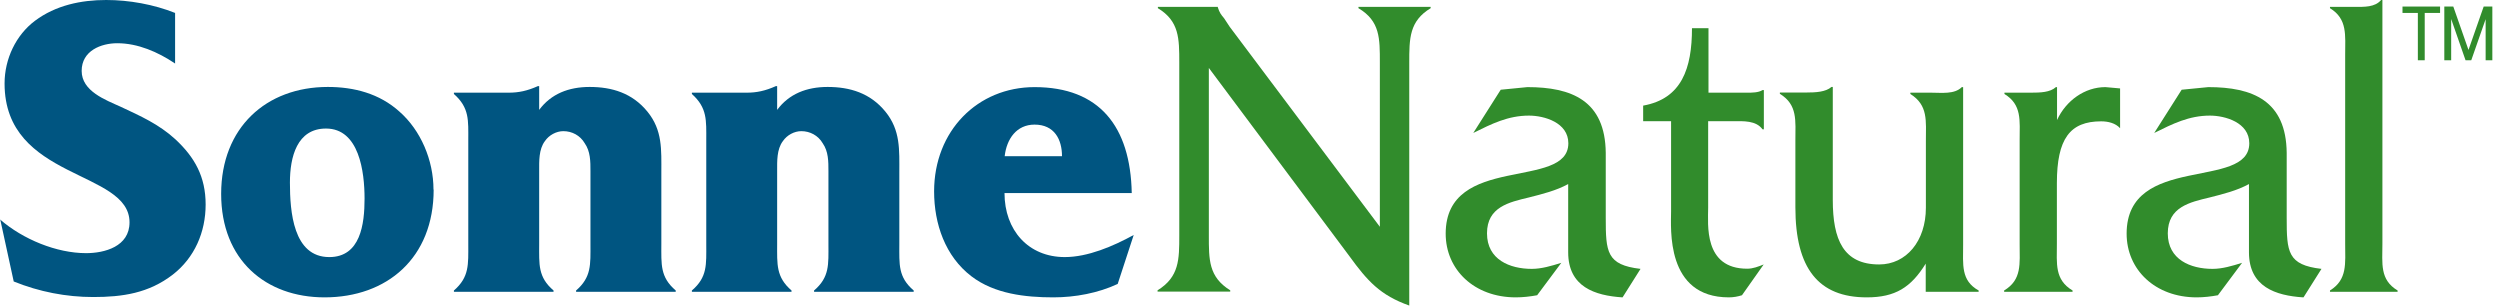 <svg width="326" height="40" viewBox="0 0 326 40" fill="none" xmlns="http://www.w3.org/2000/svg">
<g>
<path d="M0 28.612C3.003 31.217 7.391 33.011 11.225 33.011C13.631 33.011 16.89 32.157 16.89 28.997C16.89 22.121 0.596 23.53 0.596 10.89C0.596 7.666 2.087 4.569 4.558 2.712C7.263 0.683 10.586 0 13.844 0C16.847 0 20.042 0.577 22.832 1.687V8.285C20.596 6.769 17.955 5.637 15.293 5.637C13.205 5.637 10.649 6.598 10.649 9.246C10.649 11.893 13.759 13.025 15.74 13.922C18.296 15.118 20.703 16.185 22.854 18.15C25.41 20.52 26.815 23.061 26.815 26.669C26.815 30.278 25.367 33.609 22.534 35.808C19.382 38.242 15.953 38.733 12.162 38.733C8.626 38.733 5.112 38.05 1.789 36.705L0.021 28.57L0 28.612Z" fill="#005581"/>
<path d="M56.527 24.726C56.527 20.883 54.866 16.997 52.097 14.562C49.477 12.192 46.155 11.338 42.747 11.338C34.717 11.338 28.839 16.634 28.839 25.281C28.839 33.929 34.675 38.776 42.321 38.776C50.457 38.776 56.549 33.651 56.549 24.726M47.539 25.901C47.539 29.232 47.007 33.523 42.939 33.523C38.231 33.523 37.806 27.587 37.806 23.808C37.806 20.477 38.721 16.762 42.513 16.762C46.836 16.762 47.539 22.399 47.539 25.901Z" fill="#005581"/>
<path d="M70.308 14.328C71.862 12.235 74.163 11.338 76.889 11.338C79.786 11.338 82.448 12.128 84.429 14.562C86.41 16.997 86.239 19.516 86.239 22.527V31.837C86.239 34.484 86.069 36.128 88.114 37.879V38.05H75.121V37.879C77.145 36.128 76.996 34.484 76.996 31.837V22.292C76.996 21.054 76.996 19.751 76.25 18.683C75.654 17.659 74.589 17.103 73.46 17.103C72.544 17.103 71.586 17.616 71.053 18.406C70.244 19.474 70.308 21.054 70.308 22.292V31.837C70.308 34.484 70.137 36.128 72.182 37.879V38.05H59.19V37.879C61.213 36.128 61.064 34.484 61.064 31.837V18.299C61.064 15.694 61.234 14.071 59.19 12.256V12.085H66.346C67.624 12.085 68.753 11.851 70.137 11.231H70.308V14.328Z" fill="#005581"/>
<path d="M101.34 11.231H101.17C99.785 11.851 98.656 12.085 97.379 12.085H90.222V12.256C92.246 14.071 92.097 15.694 92.097 18.299V31.837C92.097 34.484 92.267 36.128 90.222 37.879V38.05H103.214V37.879C101.191 36.128 101.34 34.484 101.34 31.837V22.292C101.34 21.054 101.276 19.474 102.086 18.406C102.618 17.616 103.577 17.103 104.492 17.103C105.621 17.103 106.686 17.659 107.283 18.683C108.028 19.751 108.028 21.054 108.028 22.292V31.837C108.028 34.484 108.198 36.128 106.154 37.879V38.05H119.146V37.879C117.101 36.128 117.272 34.484 117.272 31.837V22.527C117.272 19.538 117.442 16.997 115.461 14.562C113.481 12.128 110.818 11.338 107.922 11.338C105.195 11.338 102.895 12.235 101.34 14.328V11.231Z" fill="#005581"/>
<path d="M131.01 25.175H147.58C147.41 16.484 143.363 11.36 134.907 11.36C127.474 11.36 121.808 17.061 121.808 24.961C121.808 29.189 123.257 33.417 126.665 36.022C129.668 38.328 133.715 38.776 137.357 38.776C140.189 38.776 143.193 38.221 145.748 37.025L147.836 30.641C145.152 32.114 141.851 33.523 138.848 33.523C134.098 33.523 130.988 30.022 130.988 25.175M131.01 20.37C131.265 18.107 132.564 16.249 134.907 16.249C137.484 16.249 138.485 18.171 138.485 20.37H130.988H131.01Z" fill="#005581"/>
<path d="M157.633 8.861L175.972 33.417C178.314 36.641 179.976 38.499 183.767 39.844V8.178C183.767 5.018 183.767 2.755 186.557 1.068V0.897H177.143V1.068C179.976 2.755 179.933 5.018 179.933 8.178V29.573L160.359 3.502L159.614 2.37C159.231 1.922 159.018 1.644 158.805 0.961V0.897H150.988V1.068C153.778 2.755 153.778 5.018 153.778 8.178V30.684C153.778 33.844 153.778 36.107 150.945 37.858V38.029H160.423V37.858C157.591 36.107 157.633 33.844 157.633 30.684V8.861Z" fill="#318C2C"/>
<path d="M211.541 38.776C208.005 38.541 204.491 37.431 204.491 32.904V24C202.936 24.854 201.126 25.303 199.358 25.751C196.781 26.37 193.905 26.99 193.905 30.427C193.905 33.865 196.887 35.061 199.741 35.061C201.019 35.061 202.297 34.676 203.596 34.271L200.444 38.499C199.528 38.669 198.57 38.776 197.654 38.776C192.244 38.776 188.517 35.168 188.517 30.47C188.517 19.965 204.512 24.833 204.512 18.683C204.512 15.972 201.36 15.075 199.379 15.075C196.653 15.075 194.523 16.142 192.116 17.338L195.694 11.701L199.166 11.36C204.938 11.36 209.326 13.111 209.39 19.943V28.399C209.39 32.861 209.496 34.548 213.926 35.061L211.583 38.776H211.541Z" fill="#318C2C"/>
<path d="M222.765 15.801H225.981C227.366 15.801 228.985 15.694 229.837 16.869H230.007V11.744H229.837C229.304 12.085 228.495 12.085 227.813 12.085H222.787V3.673H220.635C220.635 8.925 219.294 12.876 214.267 13.772V15.801H217.909V27.545C217.909 29.744 217.164 38.776 225.449 38.776C226.045 38.776 226.62 38.669 227.153 38.499L229.986 34.484C229.283 34.762 228.601 35.039 227.834 35.039C222.105 35.039 222.744 29.232 222.744 27.075V15.78L222.765 15.801Z" fill="#318C2C"/>
<path d="M251.817 12.085C253.201 12.085 254.863 12.32 255.821 11.36H255.992V31.901C255.992 34.506 255.672 36.577 258.015 37.879V38.05H251.114V34.377C249.197 37.474 247.153 38.776 243.425 38.776C237.121 38.776 234.118 34.997 234.118 27.032V18.342C234.118 15.737 234.437 13.666 232.094 12.235V12.064H235.566C236.737 12.064 238.079 12 238.825 11.338H238.995V26.071C238.995 31.26 240.379 34.484 245.044 34.484C248.58 34.484 251.135 31.431 251.135 27.096V18.406C251.135 15.758 251.455 13.73 249.112 12.256V12.085H251.838H251.817Z" fill="#318C2C"/>
<path d="M261.38 12.085V12.256C263.68 13.666 263.361 15.694 263.361 18.299V31.794C263.361 34.399 263.68 36.47 261.338 37.879V38.05H270.262V37.879C267.898 36.47 268.217 34.377 268.217 31.794V23.893C268.217 18.086 269.921 15.822 273.989 15.822C274.905 15.822 275.863 16.057 276.46 16.719V11.53L274.543 11.36C271.859 11.36 269.41 13.111 268.238 15.651V11.36H268.089C267.344 12.043 266.066 12.085 264.831 12.085H261.401H261.38Z" fill="#318C2C"/>
<path d="M300.315 38.776C296.779 38.541 293.265 37.431 293.265 32.904V24C291.71 24.854 289.899 25.303 288.132 25.751C285.554 26.37 282.679 26.99 282.679 30.427C282.679 33.865 285.661 35.061 288.515 35.061C289.793 35.061 291.071 34.676 292.37 34.271L289.218 38.499C288.302 38.669 287.344 38.776 286.449 38.776C281.039 38.776 277.312 35.168 277.312 30.47C277.312 19.965 293.307 24.833 293.307 18.683C293.307 15.972 290.155 15.075 288.174 15.075C285.448 15.075 283.318 16.142 280.911 17.338L284.489 11.701L287.961 11.36C293.733 11.36 298.121 13.111 298.185 19.943V28.399C298.185 32.861 298.291 34.548 302.721 35.061L300.378 38.776H300.315Z" fill="#318C2C"/>
<path d="M303.829 0.897V1.068C306.129 2.477 305.81 4.569 305.81 7.174V31.773C305.81 34.356 306.129 36.449 303.829 37.879V38.05H312.647V37.879C310.304 36.47 310.666 34.377 310.666 31.773V0H310.495C309.686 0.961 308.302 0.897 307.066 0.897H303.808H303.829Z" fill="#318C2C"/>
<path d="M313.286 0.854V1.687H315.288V7.858H316.183V1.687H318.185V0.854H313.286Z" fill="#318C2C"/>
<path d="M323.872 0.854L321.891 6.513L319.91 0.854H318.738V7.858H319.633V2.477L321.507 7.858H322.253L324.127 2.498V7.858H325.001V0.854H323.872Z" fill="#318C2C"/>
</g>
</svg>
